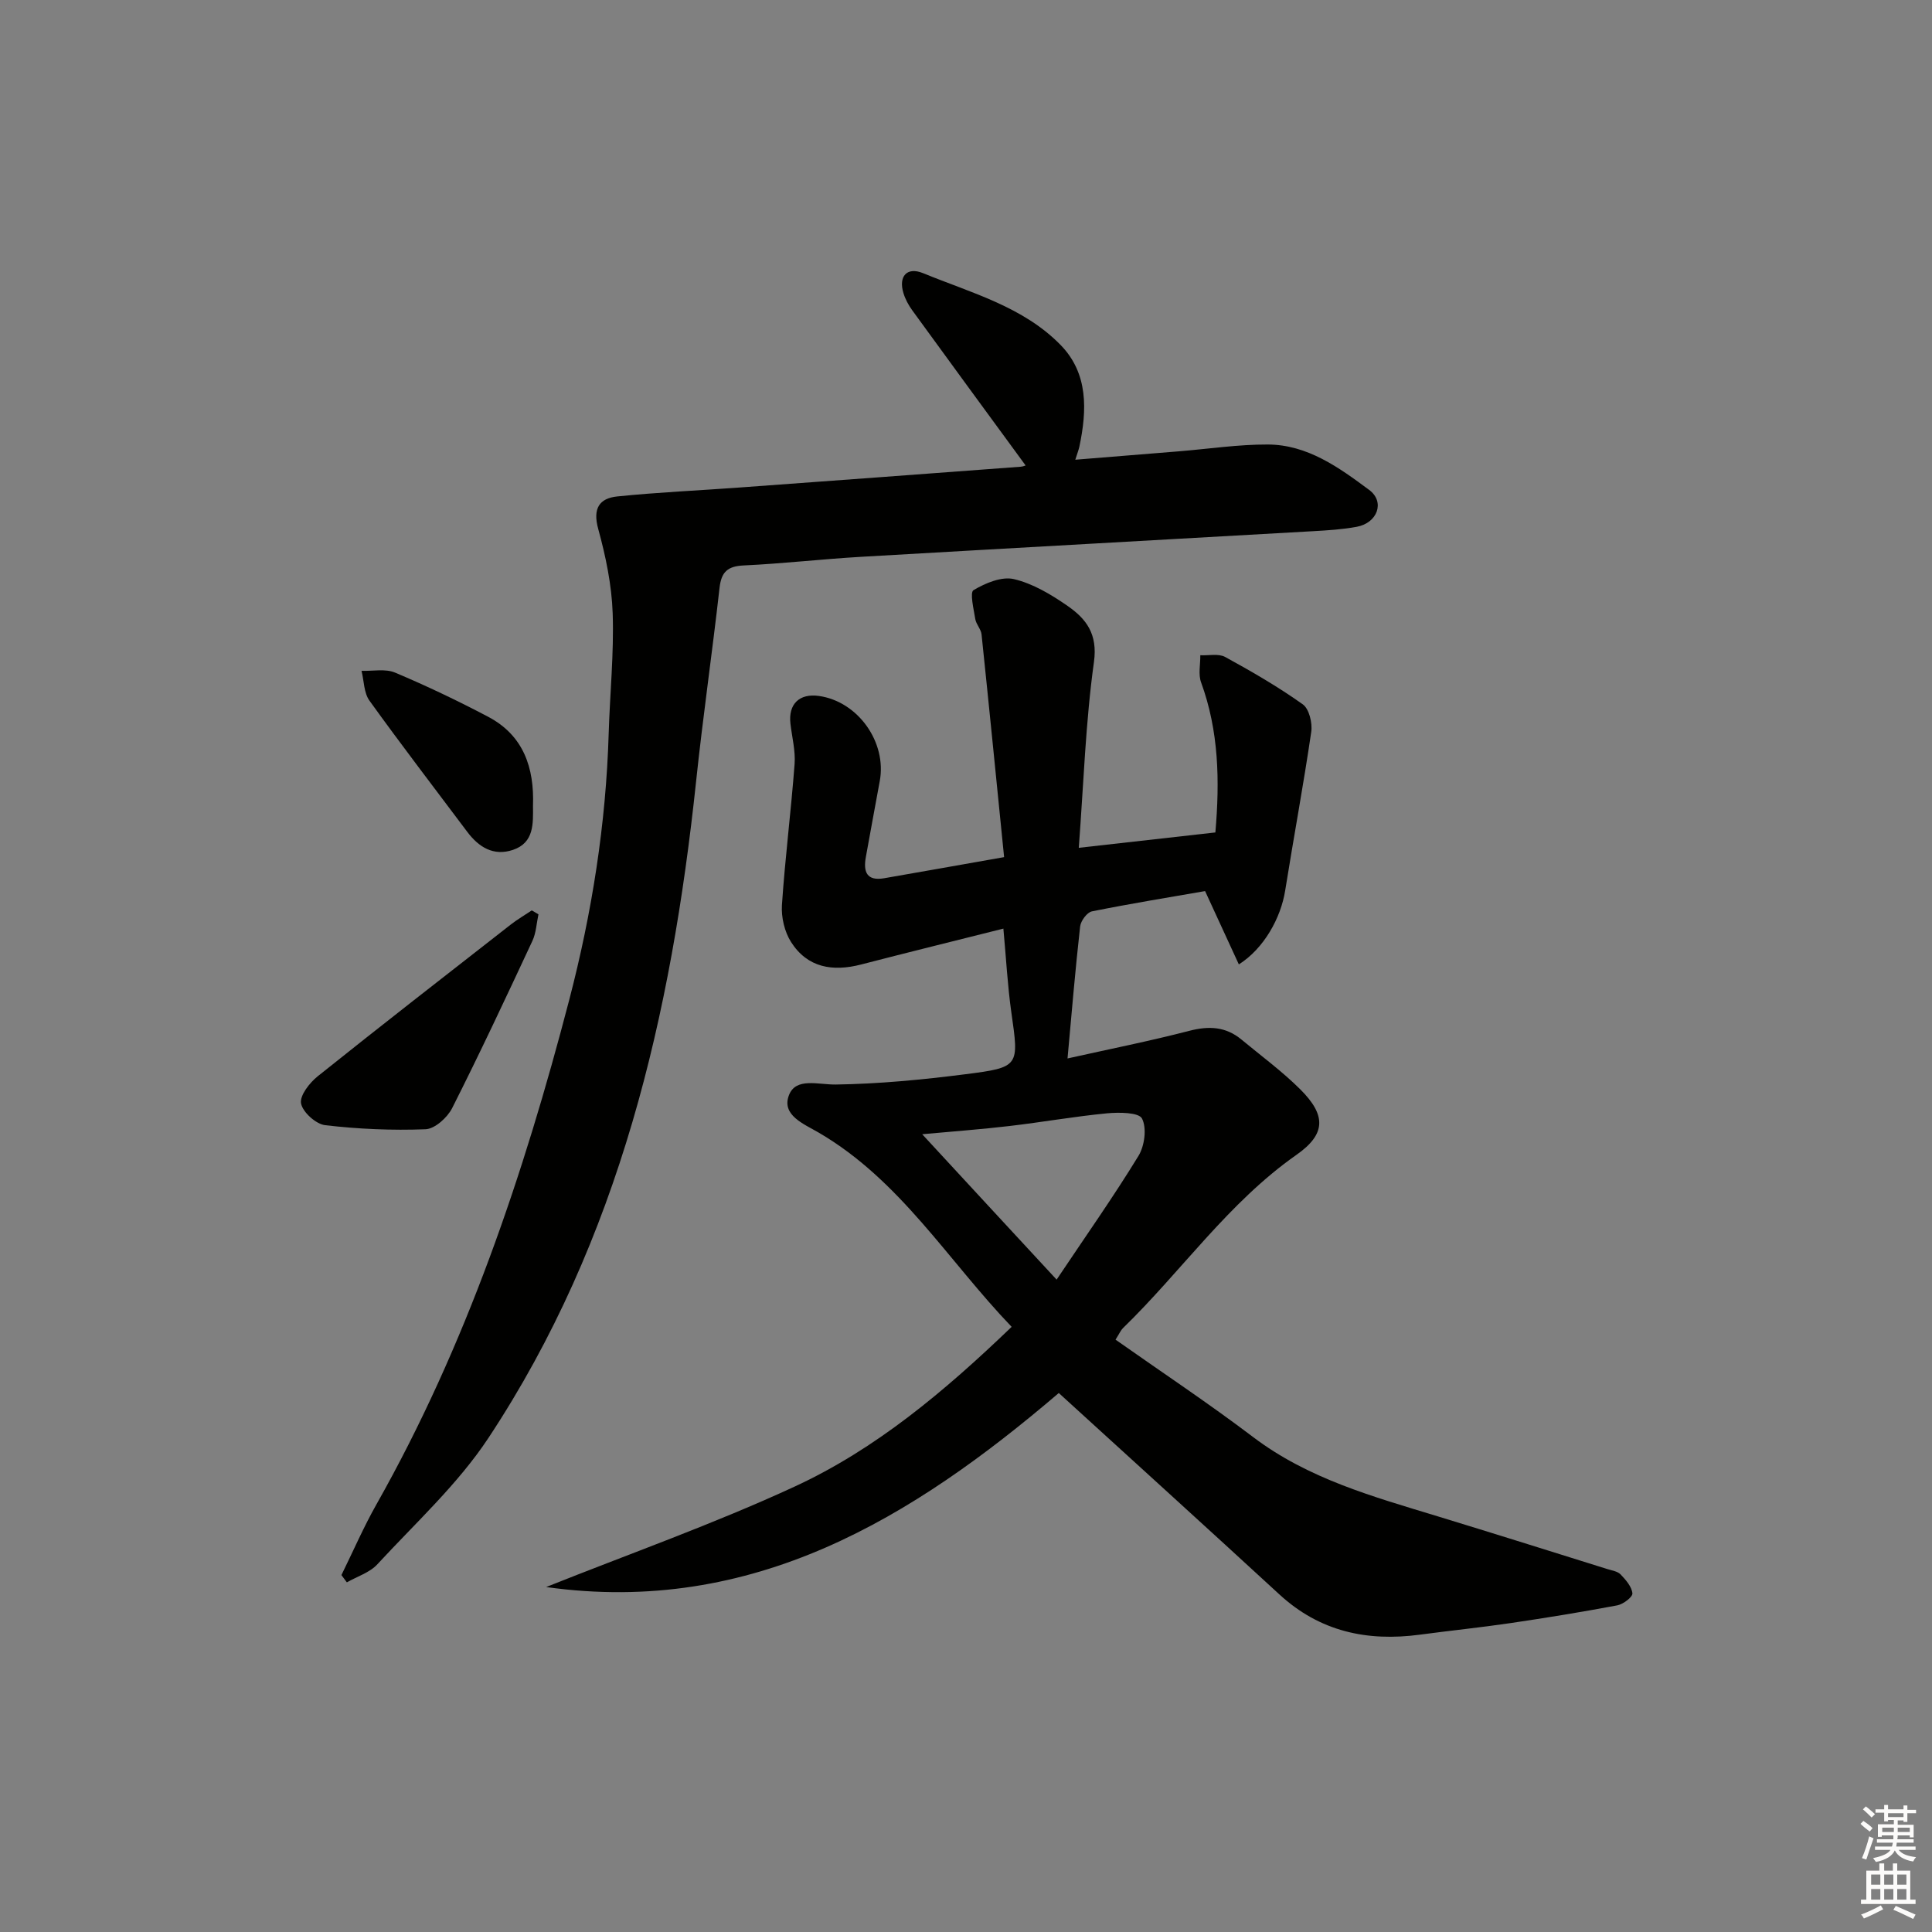 <svg enable-background="new 0 0 400 400" viewBox="0 0 400 400" xmlns="http://www.w3.org/2000/svg"><rect x="0" y="0" width="400" height="400" fill="#808080" stroke="none"/><g fill="#010100"><path d="m113.07 328.58c17.17-6.86 34.65-13.04 51.41-20.78 16.87-7.79 31.07-19.74 44.97-33.09-13.2-13.76-23.06-30.36-39.92-40.2-3.11-1.82-7.79-3.62-6.18-7.78 1.44-3.72 6.05-2.14 9.71-2.19 8.95-.13 17.92-1 26.81-2.13 11.25-1.43 11.11-1.65 9.52-12.79-.79-5.57-1.08-11.21-1.65-17.36-10.03 2.52-19.76 4.92-29.46 7.43-5.87 1.52-11.1.68-14.5-4.65-1.35-2.12-2.05-5.13-1.89-7.65.65-9.75 1.89-19.45 2.62-29.19.21-2.76-.54-5.59-.86-8.39-.46-4.05 1.86-6.29 5.9-5.72 8.09 1.14 14.1 9.59 12.59 17.65-.98 5.22-1.91 10.45-2.87 15.67-.56 3.04.12 5.05 3.79 4.42 7.82-1.36 15.64-2.75 24.83-4.37-1.56-15.51-3.07-30.81-4.67-46.11-.11-1.09-1.12-2.08-1.3-3.19-.33-2.05-1.16-5.5-.36-5.98 2.45-1.46 5.83-2.88 8.37-2.28 3.93.93 7.7 3.19 11.09 5.54 3.85 2.67 6.28 5.79 5.47 11.62-1.73 12.44-2.13 25.07-3.14 38.47 10.08-1.13 19.05-2.14 28.28-3.18.93-10.75.71-21.04-2.96-31.08-.61-1.67-.13-3.73-.16-5.61 1.73.09 3.78-.39 5.15.36 5.5 3.01 10.96 6.17 16.06 9.8 1.32.93 2.03 3.87 1.76 5.7-1.61 10.99-3.65 21.91-5.4 32.87-.9 5.67-4.41 12.01-9.59 15.28-2.28-4.95-4.48-9.74-6.99-15.18-7.26 1.26-15.37 2.58-23.43 4.2-1.01.2-2.31 1.97-2.44 3.12-1 8.88-1.74 17.79-2.61 27.33 8.61-1.92 16.99-3.59 25.26-5.73 4.04-1.04 7.52-.86 10.74 1.81 4.09 3.39 8.41 6.56 12.17 10.3 5.42 5.39 5.35 9.29-.79 13.59-14.1 9.89-23.78 24.09-35.92 35.88-.44.43-.69 1.06-1.52 2.37 9.55 6.73 19.24 13.16 28.49 20.17 11.43 8.66 24.85 12.33 38.18 16.4 11.74 3.58 23.45 7.27 35.16 10.93.95.3 2.12.46 2.74 1.11 1.07 1.12 2.31 2.53 2.44 3.92.07.75-1.9 2.25-3.12 2.48-7.33 1.38-14.7 2.58-22.08 3.67-6.25.92-12.53 1.56-18.79 2.4-10.91 1.46-20.72-.63-29.07-8.31-15.17-13.96-30.45-27.81-45.7-41.72-30.22 25.81-63.28 46.18-106.14 40.17zm105.69-63.65c6.01-8.98 11.75-17.12 16.94-25.6 1.28-2.08 1.76-5.77.74-7.75-.67-1.29-4.76-1.31-7.24-1.08-6.76.65-13.46 1.84-20.21 2.63-5.78.68-11.59 1.11-18.06 1.7 9.39 10.18 18.17 19.66 27.83 30.1z"/><path d="m70.69 326.1c2.41-4.9 4.59-9.94 7.28-14.69 18.53-32.81 30.43-68.14 39.89-104.42 4.71-18.08 7.6-36.4 8.16-55.08.25-8.31 1.11-16.64.83-24.92-.2-5.87-1.44-11.81-3-17.5-1.16-4.22.23-6.33 3.97-6.71 8.42-.86 16.89-1.23 25.34-1.85 19.39-1.41 38.78-2.85 58.17-4.3.61-.05 1.19-.34 1-.28-7.82-10.68-15.67-21.38-23.47-32.12-.77-1.06-1.43-2.29-1.81-3.54-1.07-3.48.72-5.51 4.07-4.13 9.94 4.08 20.71 6.91 28.48 14.88 5.75 5.9 5.46 13.5 3.87 21.05-.14.64-.39 1.26-.84 2.69 7.41-.6 14.44-1.16 21.47-1.74 6.12-.5 12.25-1.43 18.37-1.41 8.23.03 14.77 4.77 21.01 9.41 3.33 2.48 1.69 6.85-2.59 7.63-2.93.54-5.93.73-8.92.9-31.22 1.78-62.44 3.5-93.65 5.31-8.13.47-16.23 1.41-24.36 1.79-3.35.16-4.62 1.36-4.99 4.66-1.5 13.36-3.44 26.68-4.85 40.05-5.11 48.24-15.81 94.79-42.98 135.91-6.35 9.61-15.14 17.64-23.02 26.19-1.59 1.72-4.18 2.51-6.31 3.73-.38-.49-.75-1-1.12-1.51z"/><path d="m111.48 189.31c-.4 1.85-.48 3.84-1.26 5.51-5.41 11.59-10.84 23.19-16.61 34.61-.99 1.96-3.58 4.29-5.51 4.37-6.91.27-13.9-.04-20.77-.84-1.92-.22-4.65-2.69-5-4.5-.31-1.63 1.76-4.28 3.45-5.63 13.23-10.59 26.62-20.99 39.98-31.42 1.37-1.07 2.89-1.95 4.34-2.92.47.26.93.54 1.38.82z"/><path d="m110.35 166.83c.02 3.66.27 7.64-4.15 9.13-4.02 1.35-7.08-.56-9.47-3.75-6.77-9.03-13.65-17.99-20.24-27.15-1.16-1.61-1.12-4.09-1.64-6.17 2.33.08 4.92-.48 6.93.36 6.55 2.76 12.99 5.83 19.29 9.15 7.32 3.86 9.57 10.56 9.28 18.43z"/></g><path d="m385.2 377.6.6-.6c.6.4 1.3.9 1.9 1.5l-.6.7c-.8-.6-1.4-1.1-1.9-1.6zm.3 7.1c.6-1.4 1.1-2.9 1.5-4.5.3.1.6.3.9.4-.5 1.4-1 2.9-1.5 4.4zm.2-10.1.6-.6c.7.5 1.3 1.1 1.9 1.6l-.7.7c-.6-.6-1.2-1.2-1.8-1.7zm8.4-.8h.8v.9h1.8v.7h-1.8v1.8h-.8v-.3h-1.2v.9h3.3v2.6h-.8v-.4h-2.5c0 .3 0 .6-.1.8h3.4v.7h-3.5c0 .3-.1.6-.1.8h4v.7h-3.5c.7.9 1.9 1.3 3.6 1.5-.2.2-.4.5-.6.9-1.9-.3-3.2-1.1-3.8-2.3-.5 1.1-1.8 2-3.9 2.4-.2-.3-.4-.5-.6-.8 1.9-.4 3.1-.9 3.6-1.7h-3.2v-.7h3.5c.1-.2.1-.5.2-.8h-3.3v-.7h3.4c0-.2 0-.5 0-.8h-2.4v.3h-.8v-2.6h3.3v-.9h-1.2v.3h-.8v-1.8h-1.8v-.7h1.8v-.9h.8v.9h3.2zm-4.4 5.5h2.4c0-.3 0-.6 0-.9h-2.4zm1.2-3.1h3.2v-.8h-3.2zm4.4 2.2h-2.4v.9h2.5v-.9z" fill="#fcfbfa"/><path d="m389.2 385.8h.9v1.5h1.8v-1.5h.9v1.5h2.7v6h1.1v.9h-11.3v-.9h1.1v-6h2.7v-1.5zm.2 8.7.5.8c-1.2.6-2.5 1.3-4 1.9-.2-.3-.3-.6-.6-.8 1.6-.6 3-1.3 4.1-1.9zm-2-4.3h1.9v-2.1h-1.9zm0 3.1h1.9v-2.2h-1.9zm2.7-3.1h1.9v-2.1h-1.9zm0 3.1h1.9v-2.2h-1.9zm2.4 1.3c1.4.6 2.7 1.2 4.1 1.8l-.5.9c-1.5-.7-2.8-1.4-4.1-1.9zm2.2-6.5h-1.9v2.1h1.9zm-1.9 5.2h1.9v-2.2h-1.9z" fill="#fcfbfa"/></svg>